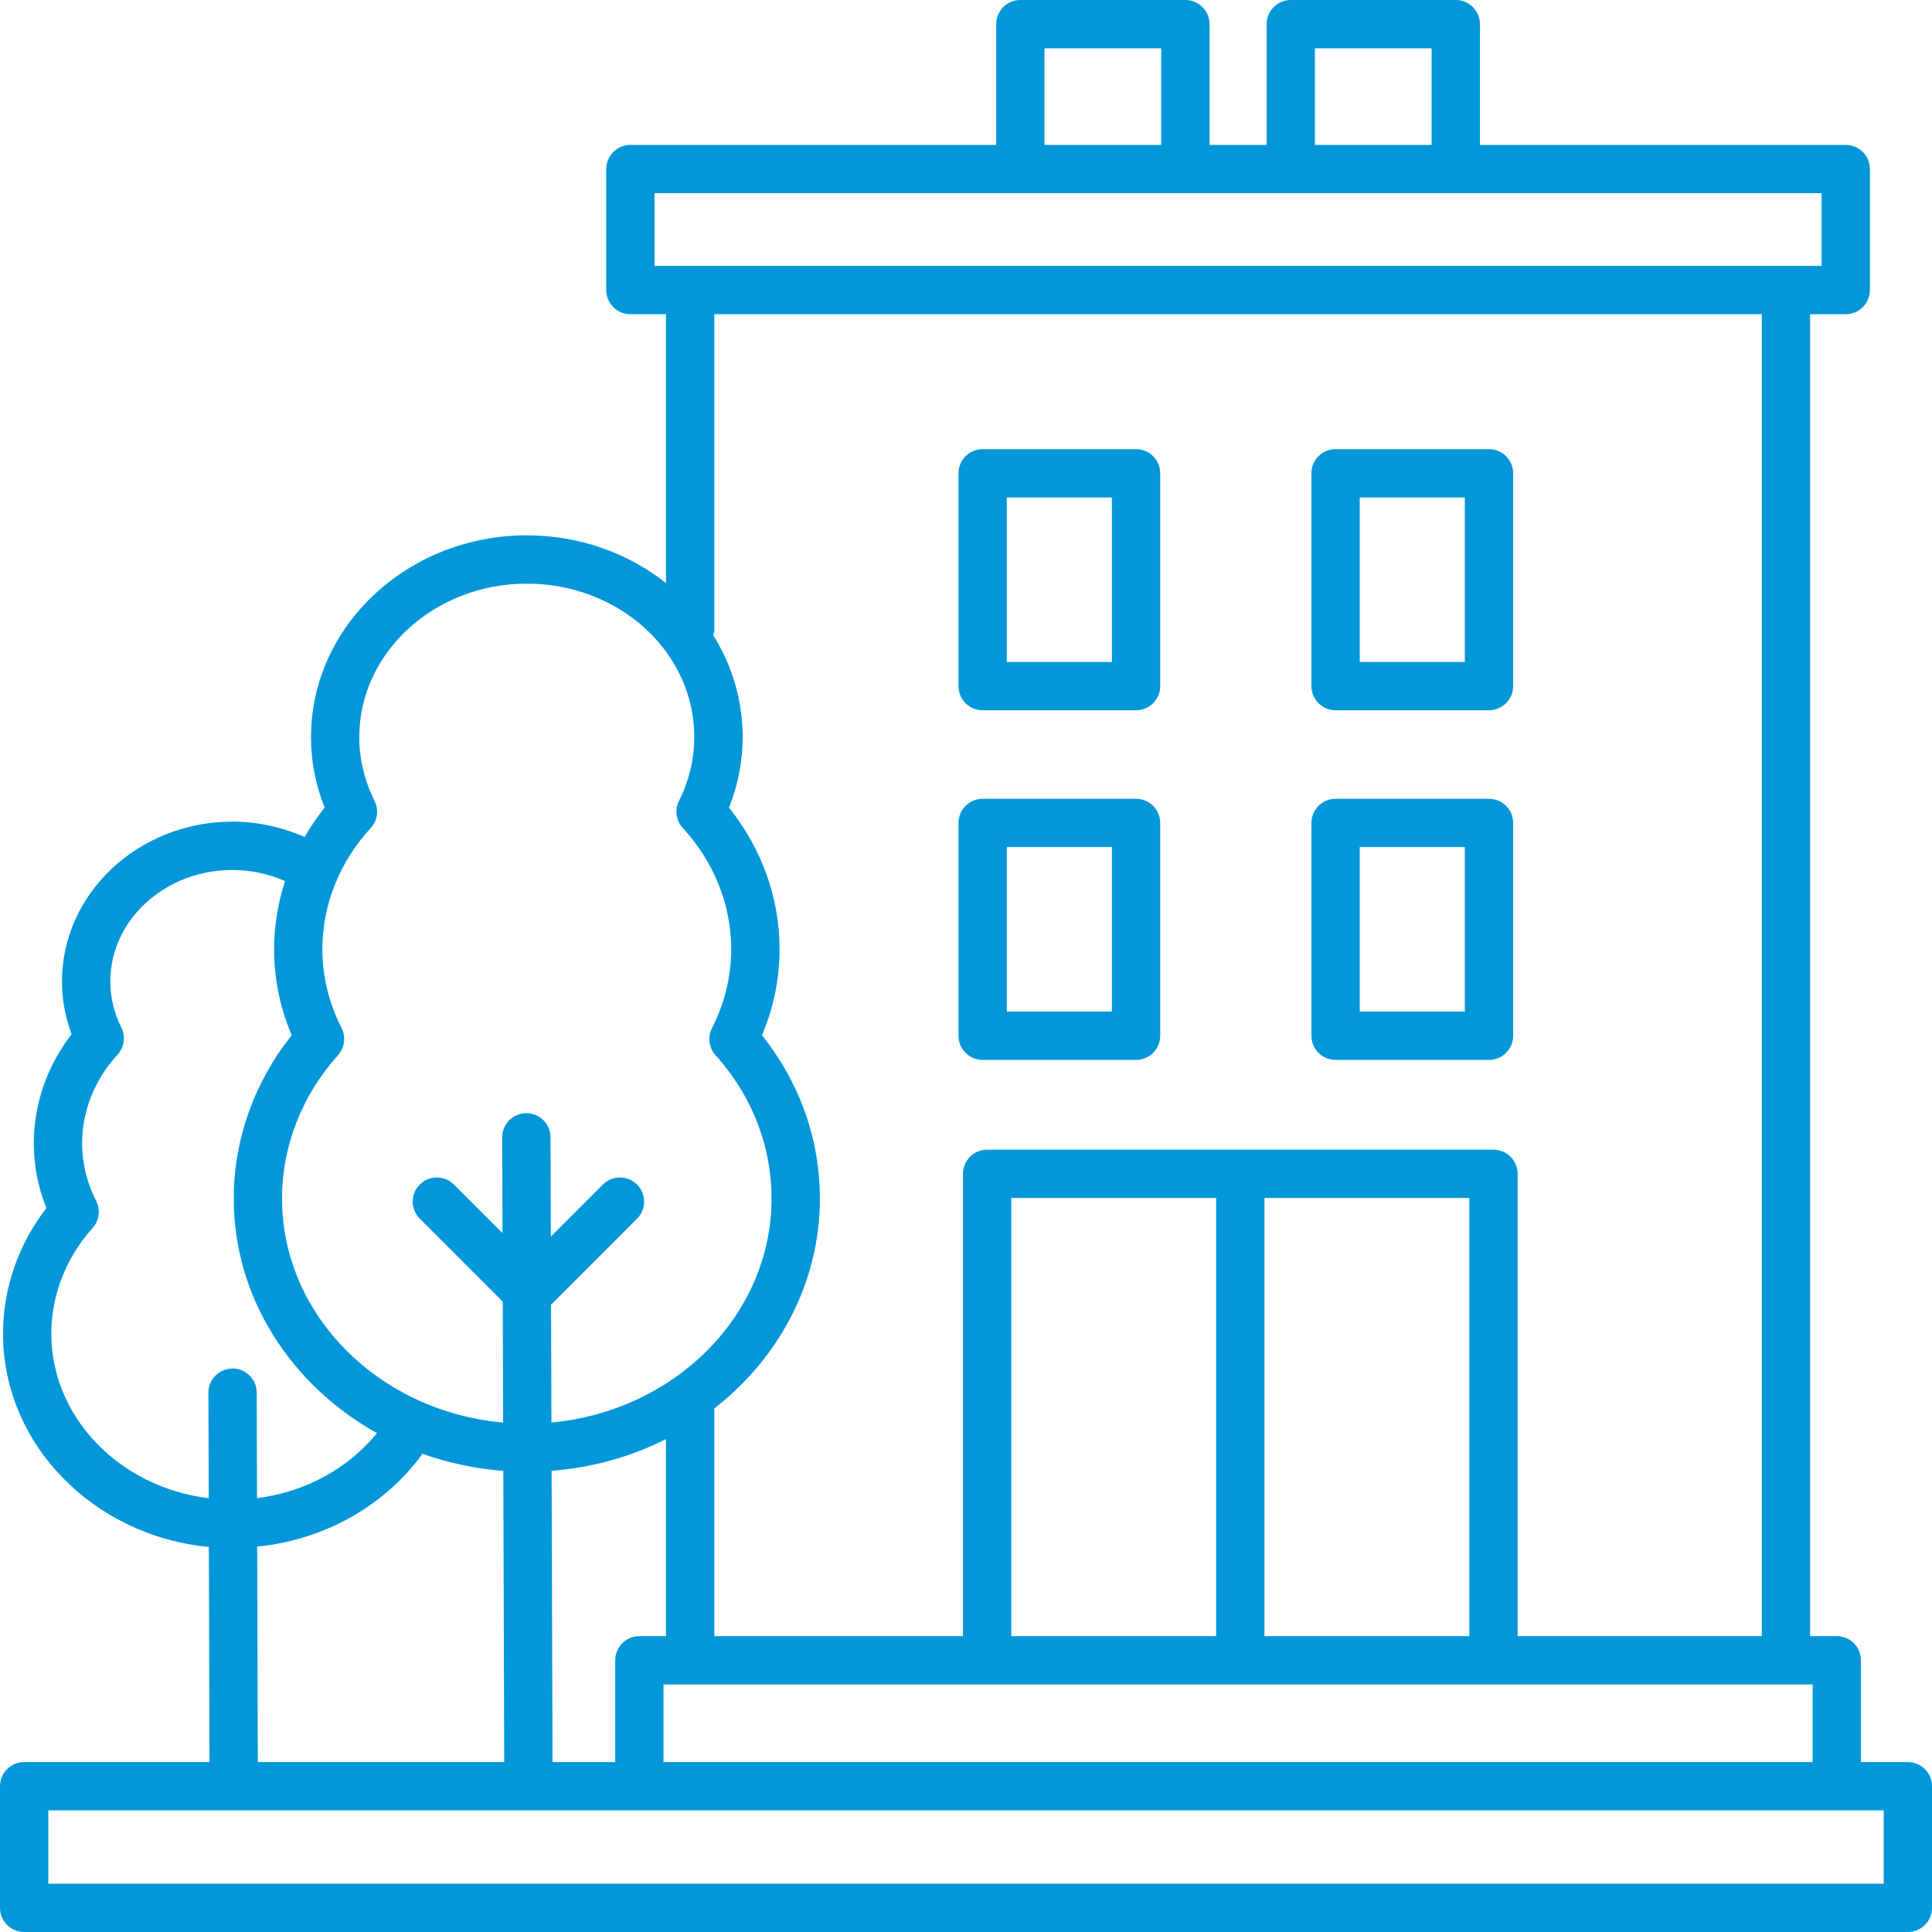 <?xml version="1.0" encoding="UTF-8"?>
<svg xmlns="http://www.w3.org/2000/svg" xmlns:xlink="http://www.w3.org/1999/xlink" xmlns:svgjs="http://svgjs.com/svgjs" version="1.1" width="64" height="64" x="0" y="0" viewBox="0 0 409.6 409.6" style="enable-background:new 0 0 512 512" xml:space="preserve" class="">
  <g>
			<g>
				<g>
					<path d="M404.48,373.576h-9.948V352c0-2.831-2.294-5.12-5.12-5.12h-5.652V66.616h7.552c2.826,0,5.12-2.289,5.12-5.12V35.84       c0-2.831-2.294-5.12-5.12-5.12h-77.553V5.12c0-2.831-2.294-5.12-5.12-5.12h-34.985c-2.826,0-5.12,2.289-5.12,5.12v25.6H256.43       V5.12c0-2.831-2.294-5.12-5.12-5.12h-34.985c-2.826,0-5.12,2.289-5.12,5.12v25.6h-77.558c-2.826,0-5.12,2.289-5.12,5.12v25.656       c0,2.831,2.294,5.12,5.12,5.12h7.552v57.001c-7.982-6.308-18.273-10.122-29.512-10.122c-25.226,0-45.752,19.2-45.752,42.793       c0,5.125,0.973,10.133,2.898,14.925c-1.592,1.981-3,4.076-4.25,6.241c-4.772-2.099-9.999-3.261-15.304-3.261       c-19.927,0-36.137,15.201-36.137,33.879c0,3.835,0.686,7.583,2.043,11.192c-5.192,6.707-8.018,14.797-8.018,23.112       c0,4.721,0.896,9.329,2.667,13.747c-5.955,7.716-9.195,17.044-9.195,26.609c0,23.496,19.159,42.885,43.643,45.235l0.133,45.609       H5.12c-2.826,0-5.12,2.289-5.12,5.12v25.784c0,2.831,2.294,5.12,5.12,5.12h399.36c2.826,0,5.12-2.289,5.12-5.12v-25.784       C409.6,375.864,407.306,373.576,404.48,373.576z M384.292,357.12v16.456H140.667V357.12H384.292z M135.547,346.88       c-2.826,0-5.12,2.289-5.12,5.12v21.576H117.14l-0.195-61.752c8.714-0.686,16.927-3.016,24.253-6.723v41.779H135.547z       M154.547,171.218c1.925-4.797,2.898-9.8,2.898-14.925c0-0.732-0.015-1.459-0.056-2.171c-0.379-7.086-2.586-13.691-6.175-19.436       c0.087-0.379,0.23-0.737,0.23-1.142V66.616h222.075V346.88h-51.768v-98.022c0-2.831-2.294-5.12-5.12-5.12H209.275       c-2.826,0-5.12,2.289-5.12,5.12v98.022h-52.716v-48.031c0-0.077-0.041-0.138-0.041-0.215       c13.691-10.644,22.426-26.66,22.426-44.554c0-11.587-3.656-22.774-10.573-32.358c-0.553-0.758-1.121-1.51-1.71-2.243       c2.478-5.852,3.732-11.981,3.732-18.258C165.274,190.392,161.485,179.861,154.547,171.218z M311.511,253.978v92.902h-43.438       v-92.902H311.511z M257.828,346.88h-43.433v-92.902h43.433V346.88z M278.769,10.24h24.745v20.48h-24.745V10.24z M221.44,10.24       h24.745v20.48H221.44V10.24z M138.767,56.376V40.96h247.424v15.416H138.767z M72.422,217.969       c-2.703-5.335-4.076-10.972-4.076-16.753c0-9.364,3.64-18.478,10.25-25.672c1.439-1.562,1.761-3.85,0.814-5.755       c-2.15-4.306-3.241-8.847-3.241-13.507c0.005-17.94,15.939-32.548,35.517-32.548c18.964,0,34.545,13.583,35.466,30.945       c0.031,0.532,0.041,1.07,0.041,1.608c0,4.659-1.091,9.201-3.241,13.507c-0.952,1.905-0.63,4.193,0.814,5.755       c6.615,7.188,10.255,16.307,10.255,25.672c0,5.786-1.372,11.418-4.076,16.753c-0.957,1.884-0.655,4.163,0.753,5.734       c1.157,1.285,2.237,2.627,3.241,4.009c5.647,7.823,8.637,16.947,8.637,26.363c0,24.704-20.5,45.082-46.669,47.503l-0.082-24.975       l18.232-18.232c2.002-2.002,2.002-5.238,0-7.24c-2.002-2.002-5.238-2.002-7.24,0l-11.039,11.039l-0.067-21.069       c-0.01-2.826-2.299-5.105-5.12-5.105c-0.005,0-0.01,0-0.015,0c-2.826,0.01-5.115,2.309-5.105,5.135l0.067,20.301l-10.301-10.301       c-2.002-2.002-5.238-2.002-7.24,0c-2.002,2.002-2.002,5.238,0,7.24l17.587,17.587l0.082,25.631       c-26.266-2.33-46.879-22.743-46.879-47.514c0-11.054,4.219-21.847,11.873-30.377C73.078,222.131,73.375,219.853,72.422,217.969z       M106.901,373.576H54.656l-0.133-45.67c14.085-1.423,26.901-8.504,34.98-19.599c0.026-0.031,0.026-0.072,0.046-0.108       c5.402,1.93,11.151,3.185,17.157,3.635L106.901,373.576z M44.186,295.276l0.067,22.359c-18.801-2.278-33.372-17.044-33.372-34.903       c0-8.146,3.108-16.097,8.75-22.38c1.413-1.572,1.71-3.85,0.758-5.734c-1.976-3.901-2.98-8.018-2.98-12.242       c0-6.845,2.668-13.512,7.506-18.775c1.439-1.562,1.761-3.855,0.814-5.755c-1.556-3.113-2.345-6.4-2.345-9.769       c0-13.036,11.617-23.639,25.897-23.639c3.881,0,7.69,0.84,11.156,2.36c-1.505,4.649-2.325,9.503-2.325,14.428       c0,6.282,1.254,12.411,3.727,18.258c-7.946,9.964-12.283,22.129-12.283,34.606c0,21.14,12.221,39.619,30.377,49.751       c-6.2,7.573-15.329,12.513-25.441,13.783l-0.067-22.38c-0.005-2.826-2.299-5.105-5.12-5.105c-0.005,0-0.01,0-0.015,0      C46.464,290.15,44.175,292.444,44.186,295.276z M399.36,399.36H10.24v-15.544h389.12V399.36z" fill="#0297d9" data-original="#000000" class=""></path>
				</g>
			</g>
			<g>
				<g>
					<path d="M315.679,169.354h-32.527c-2.826,0-5.12,2.289-5.12,5.12v45.117c0,2.826,2.294,5.12,5.12,5.12h32.527       c2.826,0,5.12-2.289,5.12-5.12v-45.117C320.799,171.643,318.505,169.354,315.679,169.354z M310.559,214.472h-22.287v-34.877      h22.287V214.472z" fill="#0297d9" data-original="#000000" class=""></path>
				</g>
			</g>
			<g>
				<g>
					<path d="M315.679,95.222h-32.527c-2.826,0-5.12,2.289-5.12,5.12v45.117c0,2.831,2.294,5.12,5.12,5.12h32.527       c2.826,0,5.12-2.289,5.12-5.12v-45.117C320.799,97.51,318.505,95.222,315.679,95.222z M310.559,140.344h-22.287v-34.877h22.287      V140.344z" fill="#0297d9" data-original="#000000" class=""></path>
				</g>
			</g>
			<g>
				<g>
					<path d="M240.855,169.354h-32.527c-2.826,0-5.12,2.289-5.12,5.12v45.117c0,2.826,2.294,5.12,5.12,5.12h32.527       c2.826,0,5.12-2.289,5.12-5.12v-45.117C245.975,171.643,243.681,169.354,240.855,169.354z M235.735,214.472h-22.287v-34.877      h22.287V214.472z" fill="#0297d9" data-original="#000000" class=""></path>
				</g>
			</g>
			<g>
				<g>
					<path d="M240.855,95.222h-32.527c-2.826,0-5.12,2.289-5.12,5.12v45.117c0,2.831,2.294,5.12,5.12,5.12h32.527       c2.826,0,5.12-2.289,5.12-5.12v-45.117C245.975,97.51,243.681,95.222,240.855,95.222z M235.735,140.344h-22.287v-34.877h22.287      V140.344z" fill="#0297d9" data-original="#000000" class=""></path>
				</g>
			</g>
			<g>
			</g>
			<g>
			</g>
			<g>
			</g>
			<g>
			</g>
			<g>
			</g>
			<g>
			</g>
			<g>
			</g>
			<g>
			</g>
			<g>
			</g>
			<g>
			</g>
			<g>
			</g>
			<g>
			</g>
			<g>
			</g>
			<g>
			</g>
			<g>
			</g>
		</g>
</svg>
